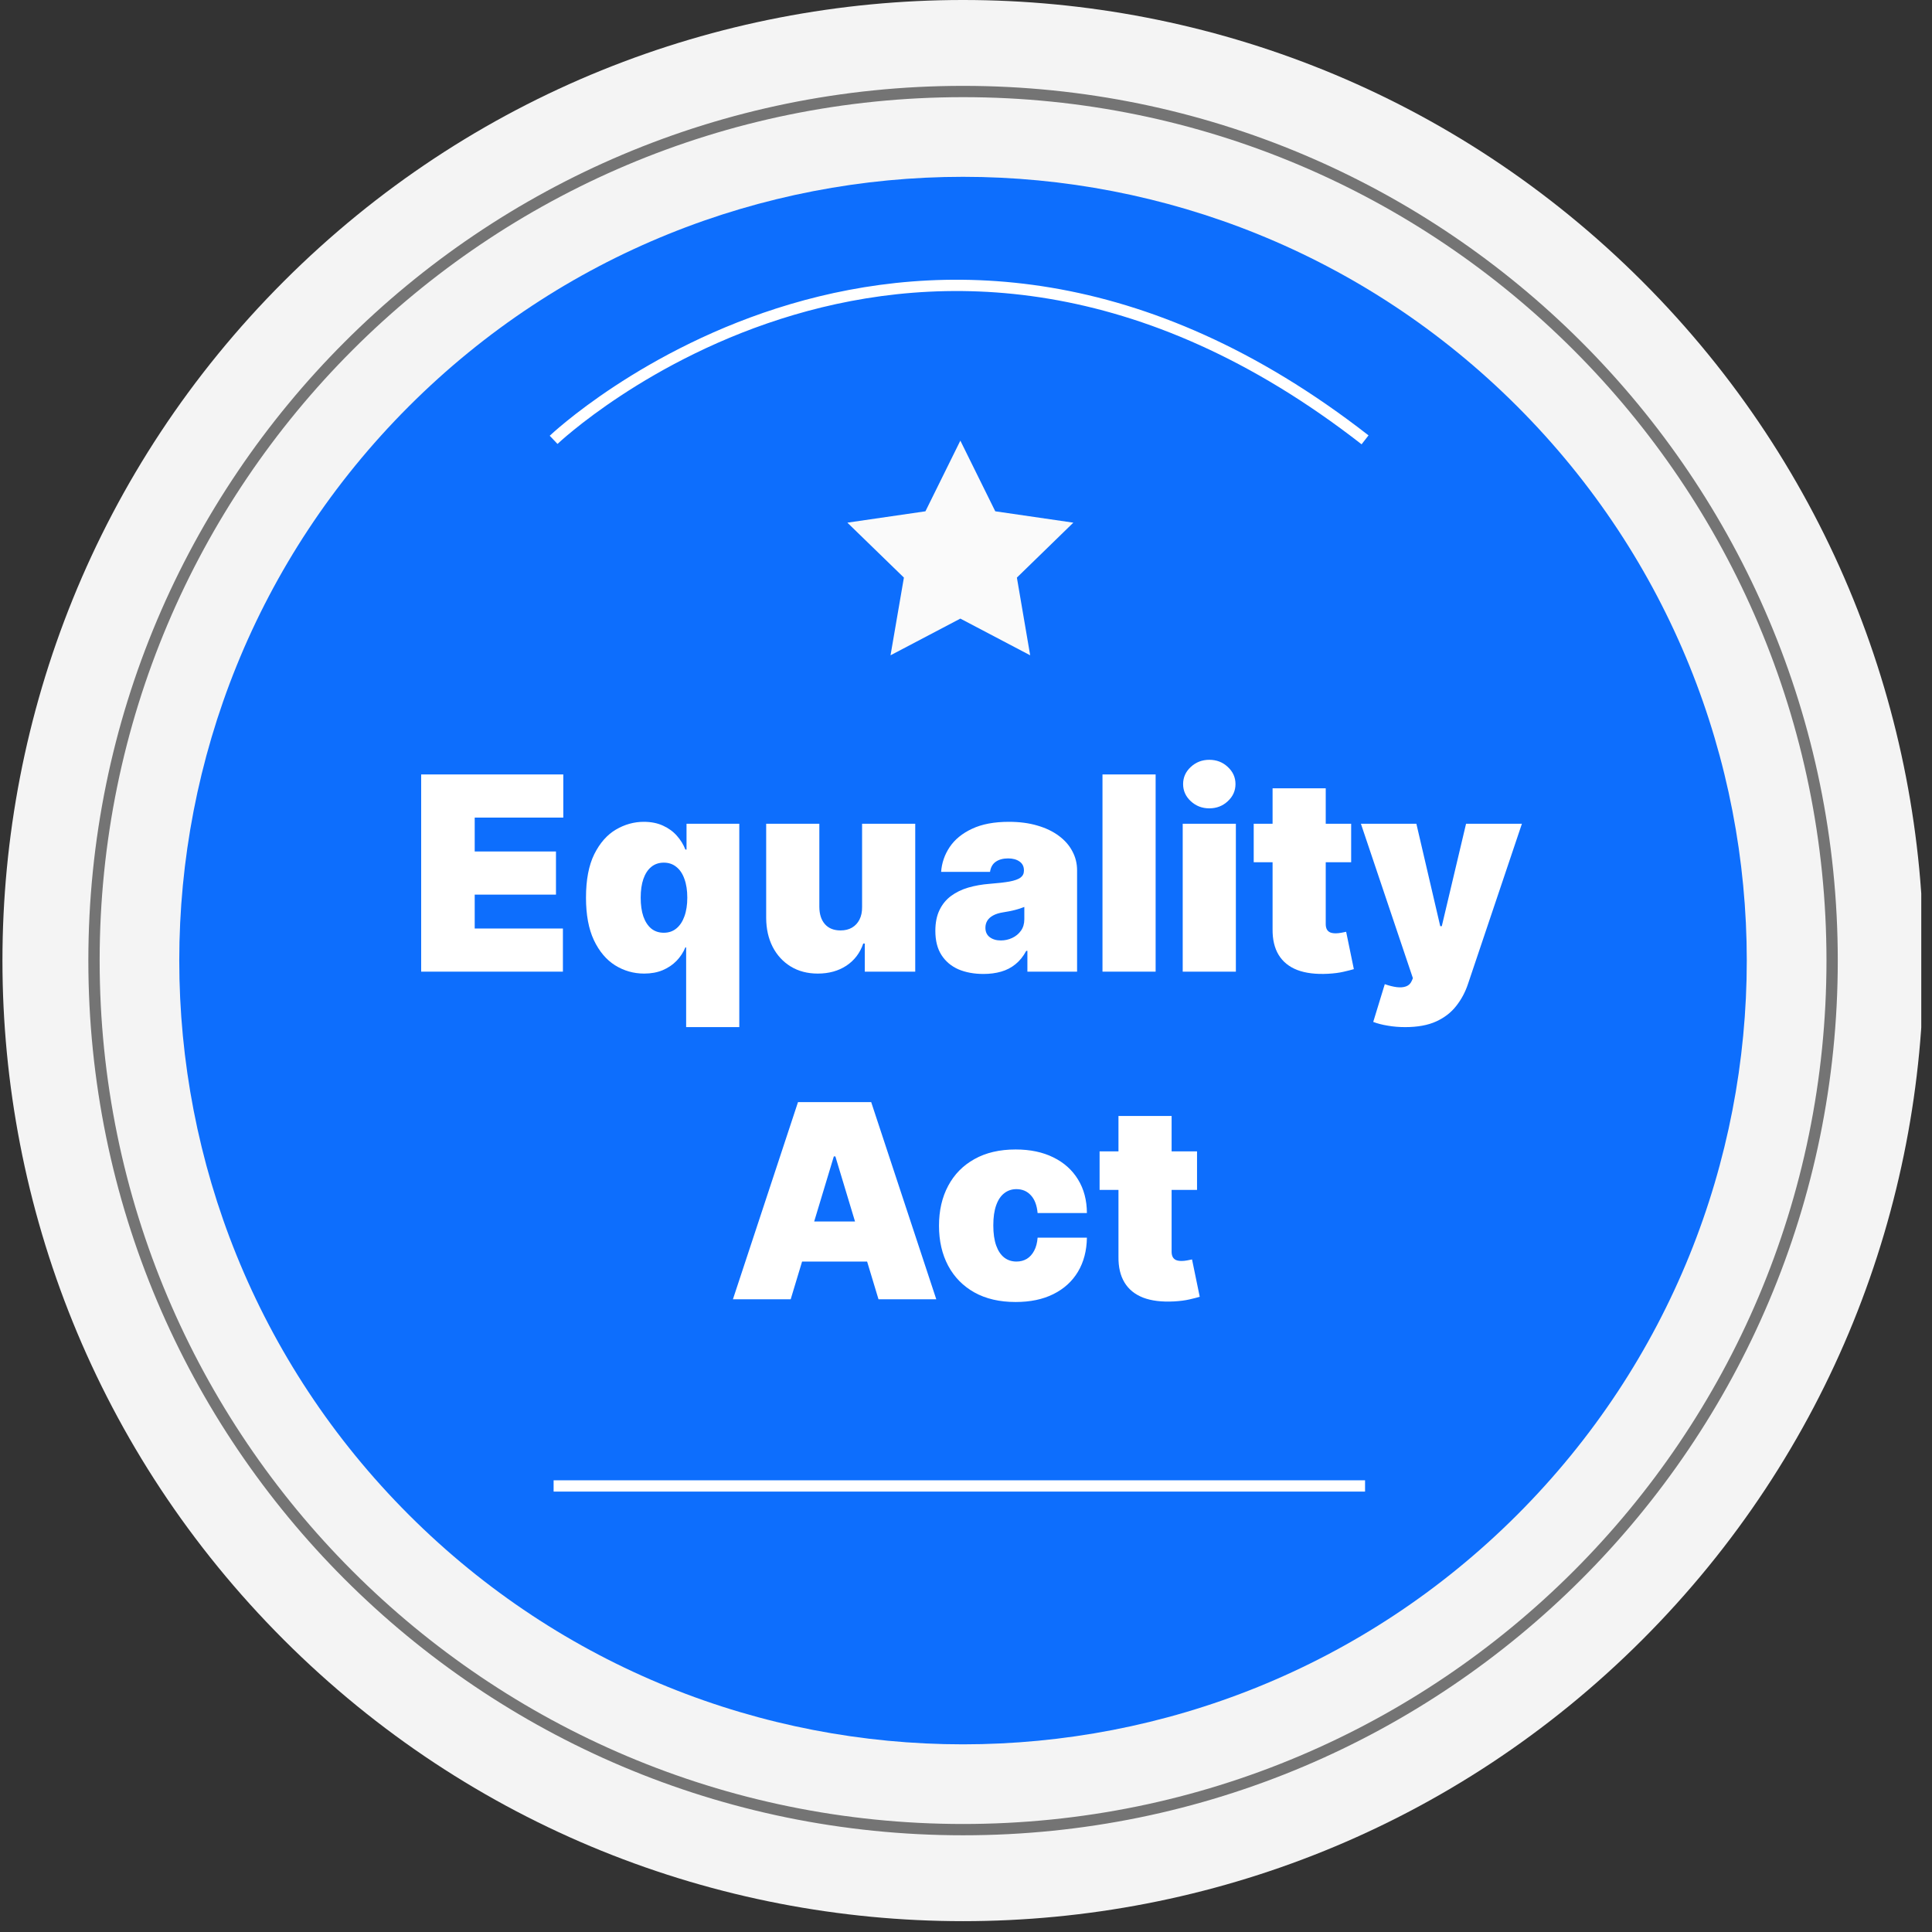 <svg width="171" height="171" viewBox="0 0 171 171" fill="none" xmlns="http://www.w3.org/2000/svg">
<rect x="0" y="0" width="171" height="171" fill="#333333" stroke="none"/>
<g clip-path="url(#clip0_129_123)">
<path d="M145.355 145.138C178.557 111.936 178.557 58.104 145.355 24.902C112.152 -8.301 58.321 -8.301 25.118 24.902C-8.084 58.104 -8.084 111.936 25.118 145.138C58.321 178.341 112.152 178.341 145.355 145.138Z" fill="#F4F4F4"/>
<path d="M134.288 134.072C161.379 106.981 161.379 63.059 134.288 35.968C107.198 8.877 63.275 8.877 36.184 35.968C9.094 63.059 9.094 106.981 36.184 134.072C63.275 161.163 107.198 161.163 134.288 134.072Z" fill="#0D6EFD"/>
<path d="M85.24 161.94C127.722 161.94 162.16 127.502 162.16 85.02C162.16 42.538 127.722 8.1 85.24 8.1C42.758 8.1 8.32 42.538 8.32 85.02C8.32 127.502 42.758 161.94 85.24 161.94Z" stroke="#747474" stroke-miterlimit="10"/>
<path d="M105.949 101.909V105.318H97.324V101.909H105.949ZM98.995 98.773H103.699V110.79C103.699 110.972 103.73 111.125 103.793 111.25C103.855 111.369 103.952 111.46 104.083 111.523C104.213 111.58 104.381 111.608 104.586 111.608C104.728 111.608 104.892 111.591 105.08 111.557C105.273 111.523 105.415 111.494 105.506 111.472L106.188 114.778C105.978 114.841 105.676 114.918 105.284 115.009C104.898 115.099 104.438 115.159 103.904 115.188C102.824 115.244 101.918 115.134 101.185 114.855C100.452 114.571 99.901 114.125 99.532 113.517C99.162 112.909 98.983 112.148 98.995 111.233V98.773Z" fill="white"/>
<path d="M89.894 115.239C88.474 115.239 87.258 114.957 86.247 114.395C85.235 113.827 84.46 113.037 83.92 112.026C83.38 111.009 83.11 109.83 83.11 108.489C83.11 107.148 83.38 105.972 83.92 104.96C84.46 103.943 85.235 103.153 86.247 102.591C87.258 102.023 88.474 101.739 89.894 101.739C91.179 101.739 92.289 101.972 93.227 102.437C94.17 102.898 94.9 103.551 95.417 104.398C95.934 105.239 96.196 106.227 96.201 107.364H91.838C91.775 106.676 91.576 106.153 91.241 105.795C90.912 105.432 90.485 105.25 89.963 105.25C89.554 105.25 89.196 105.369 88.889 105.608C88.582 105.841 88.343 106.196 88.173 106.673C88.002 107.145 87.917 107.739 87.917 108.455C87.917 109.17 88.002 109.767 88.173 110.244C88.343 110.716 88.582 111.071 88.889 111.31C89.196 111.543 89.554 111.659 89.963 111.659C90.309 111.659 90.616 111.58 90.883 111.42C91.15 111.256 91.366 111.017 91.531 110.705C91.701 110.386 91.804 110 91.838 109.545H96.201C96.184 110.699 95.92 111.705 95.409 112.562C94.897 113.415 94.173 114.074 93.235 114.54C92.304 115.006 91.19 115.239 89.894 115.239Z" fill="white"/>
<path d="M69.983 115H64.87L70.631 97.546H77.108L82.87 115H77.756L73.938 102.352H73.802L69.983 115ZM69.029 108.114H78.642V111.659H69.029V108.114Z" fill="white"/>
<path d="M124.373 90.909C123.833 90.909 123.319 90.867 122.831 90.781C122.342 90.702 121.913 90.591 121.544 90.449L122.566 87.108C122.953 87.244 123.305 87.332 123.623 87.372C123.947 87.412 124.223 87.389 124.45 87.304C124.683 87.219 124.85 87.057 124.953 86.818L125.055 86.579L120.453 72.909H125.362L127.475 81.977H127.612L129.76 72.909H134.703L129.93 87.091C129.691 87.812 129.345 88.46 128.89 89.034C128.441 89.614 127.85 90.071 127.118 90.406C126.385 90.742 125.47 90.909 124.373 90.909Z" fill="white"/>
<path d="M119.59 72.909V76.318H110.965V72.909H119.59ZM112.635 69.773H117.34V81.79C117.34 81.972 117.371 82.125 117.434 82.25C117.496 82.369 117.593 82.46 117.723 82.523C117.854 82.579 118.022 82.608 118.226 82.608C118.368 82.608 118.533 82.591 118.721 82.557C118.914 82.523 119.056 82.494 119.147 82.472L119.828 85.778C119.618 85.841 119.317 85.918 118.925 86.008C118.539 86.099 118.078 86.159 117.544 86.188C116.465 86.244 115.559 86.133 114.826 85.855C114.093 85.571 113.542 85.125 113.172 84.517C112.803 83.909 112.624 83.148 112.635 82.233V69.773Z" fill="white"/>
<path d="M104.681 86V72.909H109.386V86H104.681ZM107.034 71.546C106.397 71.546 105.852 71.335 105.397 70.915C104.943 70.494 104.716 69.989 104.716 69.398C104.716 68.807 104.943 68.301 105.397 67.881C105.852 67.46 106.397 67.25 107.034 67.25C107.676 67.25 108.221 67.46 108.67 67.881C109.125 68.301 109.352 68.807 109.352 69.398C109.352 69.989 109.125 70.494 108.67 70.915C108.221 71.335 107.676 71.546 107.034 71.546Z" fill="white"/>
<path d="M102.284 68.546V86H97.58V68.546H102.284Z" fill="white"/>
<path d="M87.048 86.204C86.213 86.204 85.474 86.068 84.832 85.796C84.196 85.517 83.696 85.097 83.332 84.534C82.968 83.972 82.787 83.256 82.787 82.386C82.787 81.671 82.909 81.06 83.153 80.554C83.397 80.043 83.738 79.625 84.176 79.301C84.613 78.977 85.122 78.73 85.701 78.56C86.287 78.389 86.917 78.278 87.593 78.227C88.326 78.171 88.914 78.102 89.358 78.023C89.806 77.938 90.13 77.821 90.329 77.673C90.528 77.52 90.627 77.318 90.627 77.068V77.034C90.627 76.693 90.497 76.432 90.235 76.25C89.974 76.068 89.639 75.977 89.23 75.977C88.781 75.977 88.414 76.077 88.13 76.276C87.852 76.469 87.684 76.767 87.627 77.171H83.298C83.355 76.375 83.608 75.642 84.056 74.972C84.511 74.296 85.173 73.756 86.042 73.352C86.912 72.943 87.997 72.739 89.298 72.739C90.235 72.739 91.076 72.849 91.821 73.071C92.565 73.287 93.198 73.591 93.721 73.983C94.244 74.369 94.642 74.824 94.914 75.347C95.193 75.864 95.332 76.426 95.332 77.034V86H90.934V84.159H90.832C90.571 84.648 90.252 85.043 89.877 85.344C89.508 85.645 89.085 85.864 88.608 86C88.136 86.136 87.616 86.204 87.048 86.204ZM88.582 83.239C88.94 83.239 89.275 83.165 89.588 83.017C89.906 82.869 90.164 82.656 90.363 82.378C90.562 82.099 90.662 81.761 90.662 81.364V80.273C90.537 80.324 90.403 80.372 90.261 80.418C90.125 80.463 89.977 80.506 89.818 80.546C89.664 80.585 89.5 80.622 89.323 80.656C89.153 80.69 88.974 80.722 88.787 80.75C88.423 80.807 88.125 80.901 87.892 81.031C87.664 81.156 87.494 81.312 87.38 81.5C87.272 81.682 87.218 81.886 87.218 82.114C87.218 82.477 87.346 82.756 87.602 82.949C87.858 83.142 88.184 83.239 88.582 83.239Z" fill="white"/>
<path d="M76.303 80.273V72.909H81.007V86H76.541V83.511H76.405C76.121 84.347 75.624 85 74.914 85.472C74.204 85.938 73.36 86.171 72.382 86.171C71.468 86.171 70.666 85.96 69.979 85.54C69.297 85.119 68.766 84.54 68.385 83.801C68.01 83.062 67.82 82.216 67.814 81.261V72.909H72.519V80.273C72.525 80.921 72.689 81.429 73.013 81.798C73.343 82.168 73.803 82.352 74.394 82.352C74.786 82.352 75.124 82.27 75.408 82.105C75.698 81.935 75.919 81.696 76.073 81.389C76.232 81.077 76.309 80.704 76.303 80.273Z" fill="white"/>
<path d="M60.73 90.909V83.852H60.662C60.48 84.296 60.218 84.693 59.877 85.046C59.542 85.392 59.133 85.668 58.65 85.872C58.173 86.071 57.627 86.171 57.014 86.171C56.082 86.171 55.224 85.926 54.44 85.438C53.662 84.949 53.037 84.207 52.565 83.213C52.099 82.219 51.866 80.966 51.866 79.454C51.866 77.875 52.11 76.591 52.599 75.602C53.093 74.614 53.73 73.889 54.508 73.429C55.292 72.969 56.116 72.739 56.98 72.739C57.627 72.739 58.196 72.852 58.684 73.079C59.173 73.301 59.582 73.599 59.912 73.974C60.241 74.344 60.491 74.75 60.662 75.193H60.764V72.909H65.434V90.909H60.73ZM58.752 82.557C59.184 82.557 59.554 82.432 59.86 82.182C60.173 81.926 60.412 81.568 60.576 81.108C60.747 80.642 60.832 80.091 60.832 79.454C60.832 78.807 60.747 78.253 60.576 77.793C60.412 77.327 60.173 76.972 59.86 76.727C59.554 76.477 59.184 76.352 58.752 76.352C58.321 76.352 57.951 76.477 57.645 76.727C57.343 76.972 57.11 77.327 56.946 77.793C56.787 78.253 56.707 78.807 56.707 79.454C56.707 80.102 56.787 80.659 56.946 81.125C57.11 81.585 57.343 81.94 57.645 82.19C57.951 82.435 58.321 82.557 58.752 82.557Z" fill="white"/>
<path d="M37.277 86V68.546H49.857V72.364H42.016V75.364H49.209V79.182H42.016V82.182H49.823V86H37.277Z" fill="white"/>
<path d="M85 39L88.09 45.255L95 46.26L90.004 51.122L91.18 58L85 54.752L78.82 58L80.004 51.122L75 46.26L81.91 45.255L85 39Z" fill="#FAFAFA"/>
<path d="M49 131.52H120.82" stroke="white" stroke-miterlimit="10"/>
<path d="M49 38.93C49 38.93 81.35 8.17 120.82 38.93" stroke="white" stroke-miterlimit="10"/>
</g>
<defs>
<clipPath id="clip0_129_123">
<rect width="170.05" height="170.05" fill="white"/>
</clipPath>
</defs>
</svg>
